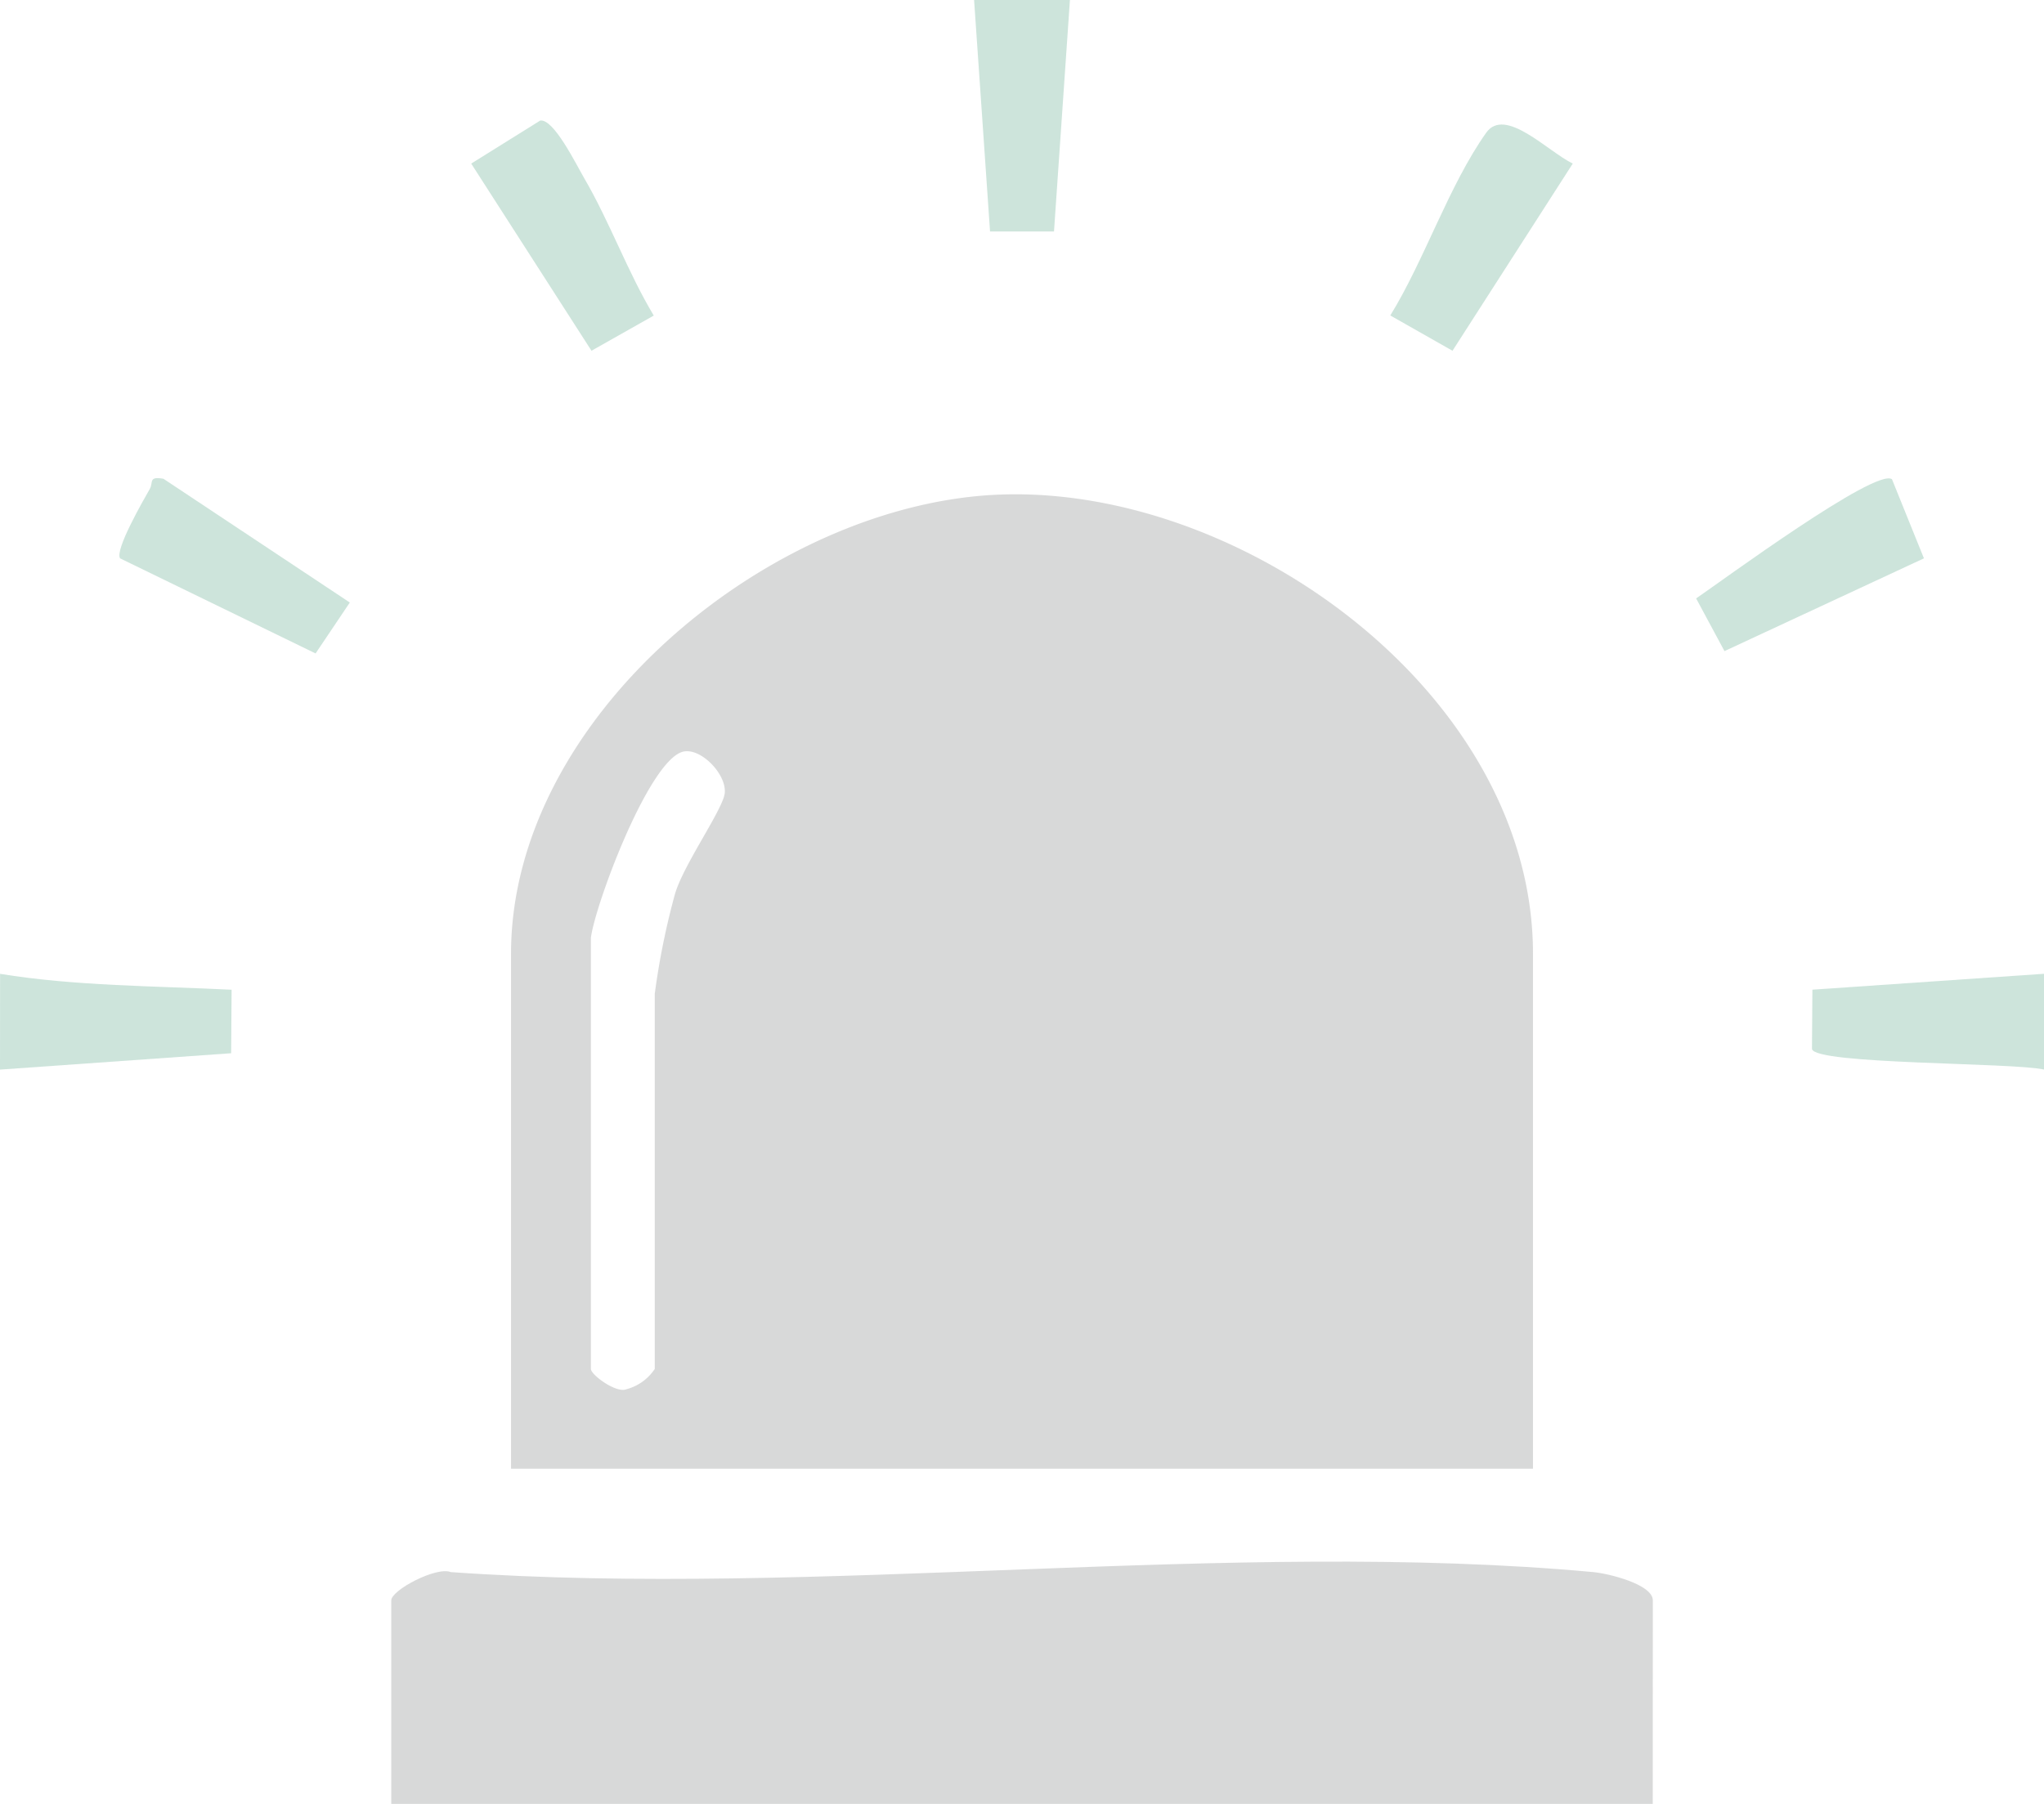 <?xml version="1.0" encoding="UTF-8"?>
<svg xmlns="http://www.w3.org/2000/svg" width="123.496" height="109.019" viewBox="0 0 123.496 109.019">
  <g id="グループ_17372" data-name="グループ 17372" transform="translate(-3453 -2314.398)">
    <path id="パス_38011" data-name="パス 38011" d="M56.517,28.633c-1.862-.433-13.857-.3-14.019-1.244l.026-3.583,13.993-.961Z" transform="translate(3519.979 2350.402)" fill="#027948" opacity="0.197"></path>
    <path id="パス_38012" data-name="パス 38012" d="M85.394,51.279H9.177v-12.3c0-.621,2.728-2.061,3.594-1.71,22.206,1.574,47.149-2.017,69.028,0,.891.08,3.6.732,3.6,1.71Z" transform="translate(3467.463 2372.136)" fill="#b2b3b3" opacity="0.502"></path>
    <rect id="長方形_12557" data-name="長方形 12557" width="76.218" height="14.645" transform="translate(3476.639 2408.771)" fill="none"></rect>
    <path id="パス_38013" data-name="パス 38013" d="M28.637,0l-.963,13.991H23.81L22.846,0Z" transform="translate(3489.007 2314.397)" fill="#027948" opacity="0.197"></path>
    <path id="パス_38014" data-name="パス 38014" d="M18.319,16.745,11.052,5.434l4.168-2.6c.814-.129,2.169,2.643,2.661,3.485,1.553,2.664,2.61,5.644,4.2,8.3Z" transform="translate(3470.418 2318.85)" fill="#027948" opacity="0.197"></path>
    <path id="パス_38015" data-name="パス 38015" d="M13.993,23.807l-.028,3.838L0,28.634l.005-5.788c4.5.739,9.364.732,13.988.961" transform="translate(3453 2350.404)" fill="#027948" opacity="0.197"></path>
    <path id="パス_38016" data-name="パス 38016" d="M36.366,16.594l-3.758-2.133C34.679,11.1,36.147,6.6,38.4,3.42c1.139-1.607,3.717,1.123,5.232,1.862Z" transform="translate(3504.392 2319.002)" fill="#027948" opacity="0.197"></path>
    <path id="パス_38017" data-name="パス 38017" d="M2.844,16.066c-.34-.489,1.4-3.506,1.79-4.189.232-.4-.1-.786.829-.621l11.26,7.478-2.069,3.078Z" transform="translate(3457.413 2332.076)" fill="#027948" opacity="0.197"></path>
    <path id="パス_38018" data-name="パス 38018" d="M51.613,11.272l1.932,4.784L41.494,21.662l-1.713-3.184c1.561-1.066,10.84-7.9,11.832-7.205" transform="translate(3515.697 2332.085)" fill="#027948" opacity="0.197"></path>
    <path id="パス_38019" data-name="パス 38019" d="M41.629,11.61c-13.756.453-29.643,13.341-29.643,27.757V70.483H73.731V39.367c0-15.549-17.355-28.246-32.1-27.757M21.888,35.763a45.33,45.33,0,0,0-1.218,6.018V64.453a2.972,2.972,0,0,1-1.716,1.229c-.616.255-2.143-.876-2.143-1.229V38.4c.255-2.014,3.55-10.868,5.616-11.26,1.059-.2,2.571,1.368,2.473,2.5-.085.971-2.491,4.32-3.011,6.121" transform="translate(3471.89 2332.674)" fill="#b2b3b3" opacity="0.502"></path>
    <rect id="長方形_12558" data-name="長方形 12558" width="61.747" height="58.887" transform="translate(3483.875 2344.269)" fill="none"></rect>
  </g>
</svg>
